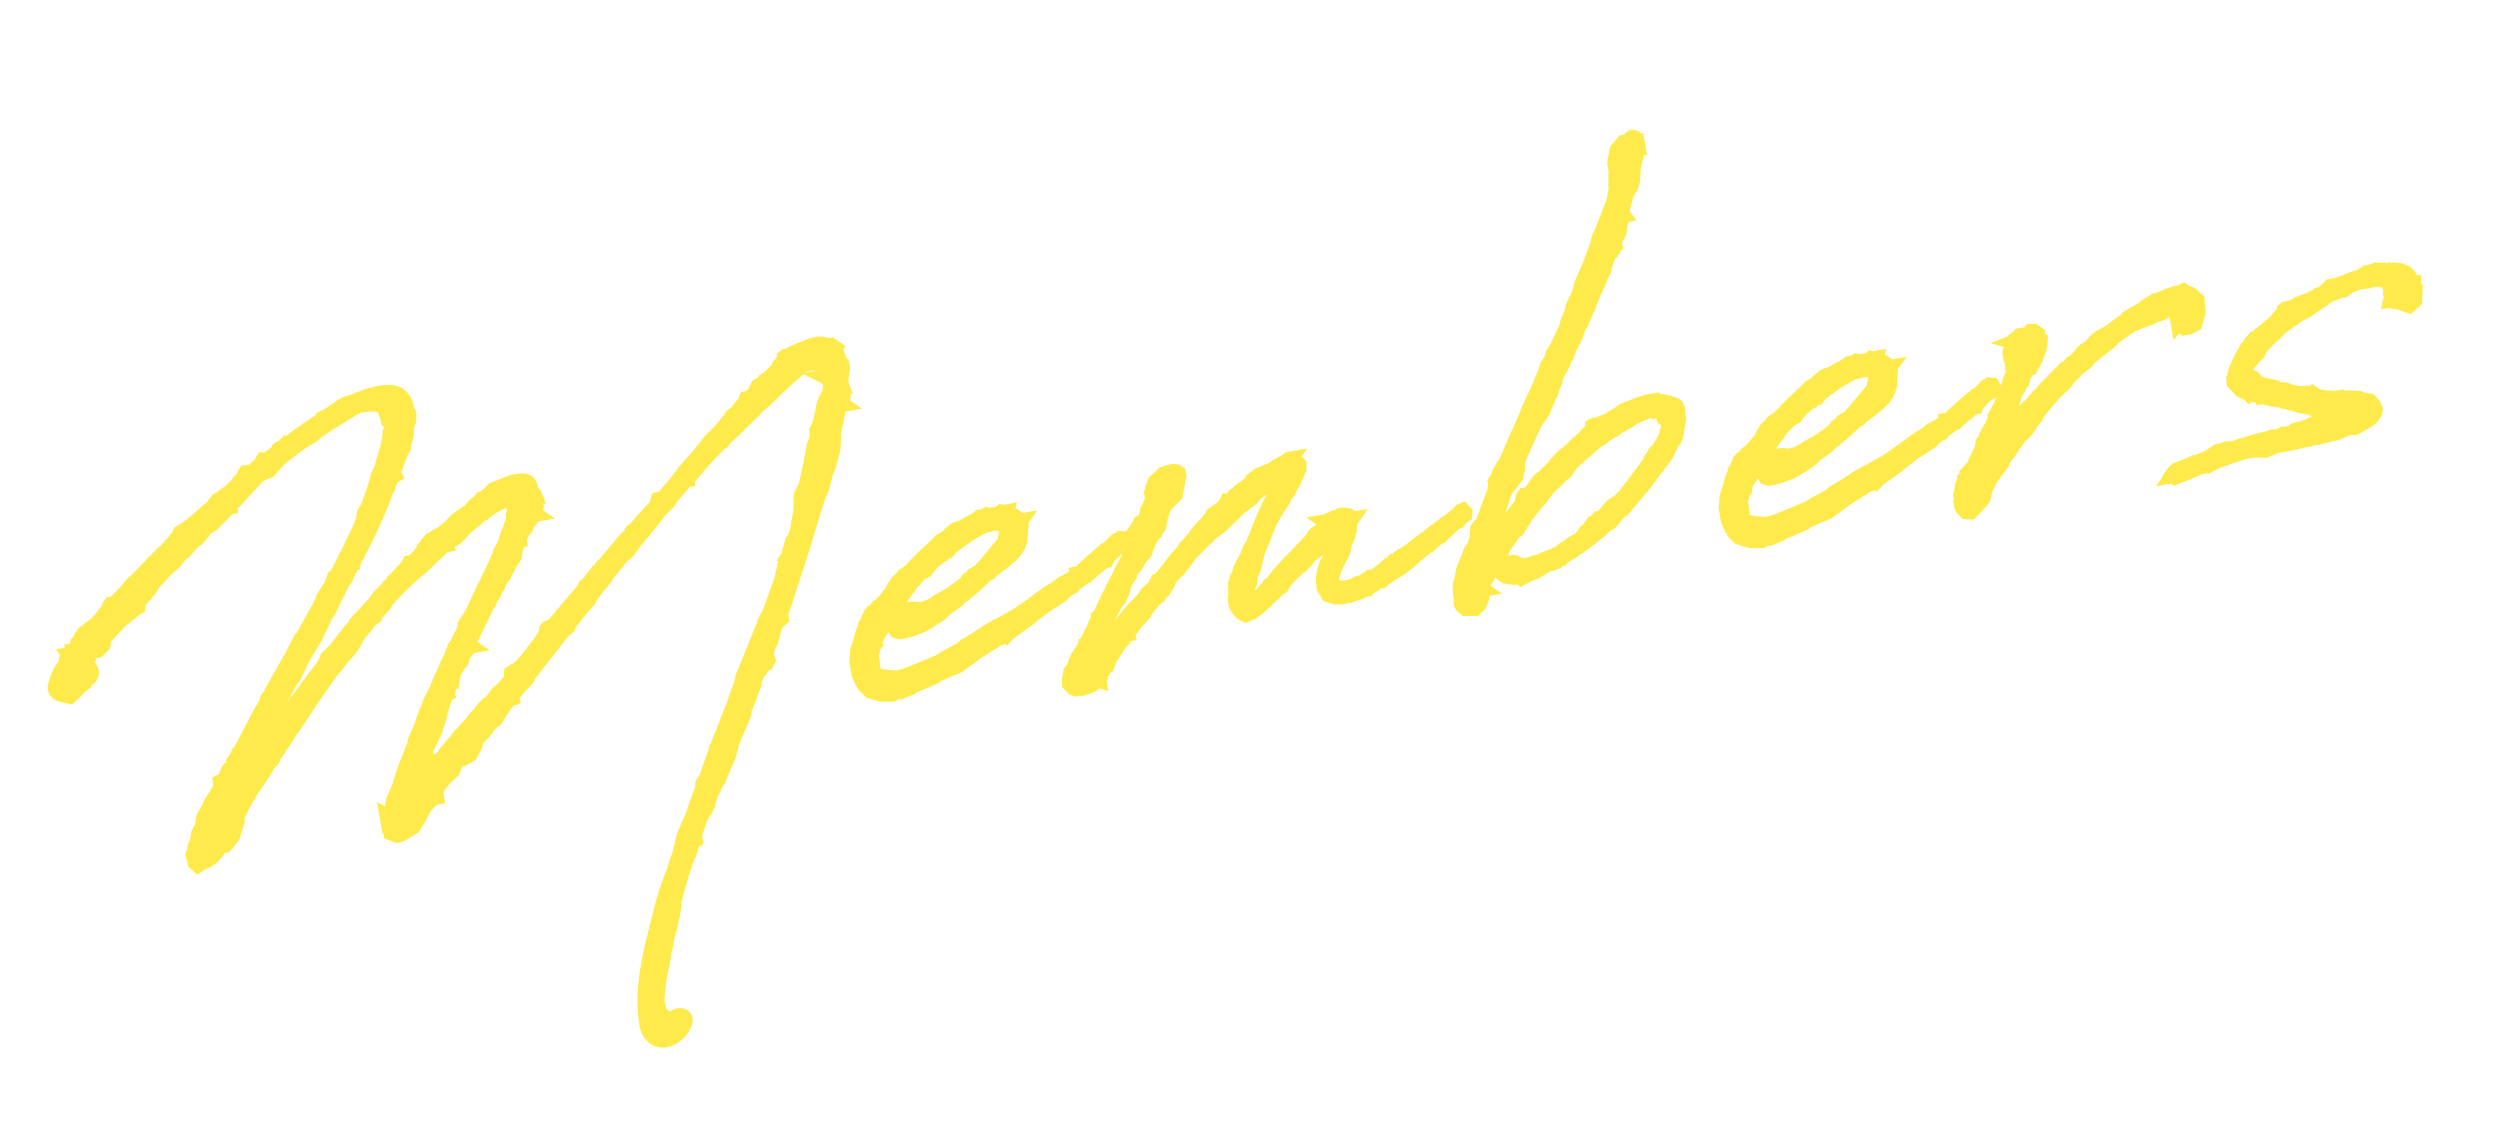 <svg xmlns="http://www.w3.org/2000/svg" width="314.928" height="143.894" viewBox="0 0 314.928 143.894">
  <g id="Group_4527" data-name="Group 4527" transform="translate(-126.833 -1693.424)">
    <path id="Path_2369" data-name="Path 2369" d="M36.658-15.6l-3.245,3.928v.114l-.114.171-.683.626-.114.285v.057l-.8.968-.342.342-.171.285L28.462-5.294l-.569.626V-4.5h-.171l-.228.342-.455.455-.171.569-.285.4L26.526-2.9l-.228.057-.114.114-.626,1.082-.4.057-.171.057v.114l-.171.683-.342.4v.057L23.4.854l-.171.285-.285.4-.4.455-.4.512-.114.342-.342.854-.569.74-.285.911-.455.683-.114.455v.057c-.285.285-.342.171-.171.8v.569l.228.285.455-.228c.854.114,1.765-.626,2.675-1.594h.626l1.082-.911.626-1.2.285-.512.114-.74.285-.342.683-.968,1.2-1.423,1.935-1.992.512-.569.285-.4.74-.569.228-.4,1.2-1.252.569-.569.114-.171a3.114,3.114,0,0,0,.569-.626l.569-.512,2.277-2.391.057-.057v-.057l3.472-3.472,1.082-.911.683-.626,1.2-.968.4-.4.968-1.138L47.3-18.671h.171l.171-.057.114-.285.512-.342.4-.342.4-.285.342-.4a8.87,8.87,0,0,1,1.138-.911,34.85,34.85,0,0,1,4.042-2.618l.114-.057.342-.228.114-.057a5.963,5.963,0,0,1,.626-.455c.683-.455,1.423-.968,2.22-1.423l.057.057h.114v-.057l.569-.455.512-.057.228-.114L60-27.1l.4-.342.4-.285a.056.056,0,0,1,.057-.057l2.5-1.423h.114l.171-.114a10.718,10.718,0,0,1,2.675-.968c.683-.114,1.082.057,1.2.4L67.4-29.2v.626l-.228.342-.057.455-.4.8L65.8-25.445l-.228.512-.626.8-.171.228-.171.285-.057.171-.057.057-.285.455v.057l-.4.512L62.16-20.037l-.171.171-.114.171-1.992,2.846-.285.285-.455.512-.228.228-.057.114-.057.057v.171l-.285.455a4.924,4.924,0,0,1-.4.569l-.8,1.082-.342.342-.8,1.309c-.512.683-.911,1.309-1.366,1.992L54.7-9.62l-.342.569-.626.968L52.654-6.66l-.171.512-.4.455-.968,1.708L50.035-2.334l-.057.342a4.748,4.748,0,0,0-.455.683L48.726,0a29.89,29.89,0,0,0-1.651,3.017L46.051,4.554l-.342,1.082-.4.455-.171.455-.228-.171v.4h.114l-.114.683v.968l.114-.4v.455l.683.4.683-.114L47.815,8.2,48.84,7.058l.285-.4.683-.854,1.252-.8h.285V4.725h-.114V4.5l.285-.342.228-.4.968-.854,1.138-.74L54.76.854,55.1.683,55.557.8l.911-.342.626-.74.171-.285.342-.8a6.92,6.92,0,0,0,1.082-.74l1.138-1.025.569-.228.455-.512.114-.171.4-.4.057-.114,1.2-1.082h.057v-.057l.057-.057H62.9v-.114l1.423-1.252.342-.171.342-.285v-.171l.285-.114.114-.228,5.009-4.5.171-.171.8-.455.285-.455.455-.4L73.374-15.2l.285-.228.4-.285.057-.114h.057l.114-.114.228-.114.114-.114.114-.171.114-.342.228-.171H75.2l.4-.342.285-.285.114-.171c.057,0,.057,0,.057-.057h.057l.285-.228.228-.171.285-.228v-.114l2.732-2.391.569-.285.285-.228,1.082-1.025L84.7-25.046l.228-.285.968-.74.683-.455.342-.4.285-.285,1.423-1.138.057-.057.512-.4.057-.057h.057v-.057h.057l.285-.228.171-.114.911-.74.114-.114L91.7-30.8c.569-.455,1.48-1.138,2.618-1.935l.228-.057.342-.285.171-.171.74-.455,3.358-2.277.683-.512,1.138-.683.683-.455.626-.455,2.277-1.48.171-.057.569-.342.171-.171.8-.4.342-.114h.057l.057.057h.057v-.057l.512.057h.569l.683-.342-.057.285v.4l.285.911.342.854h-.114l.228.171h.114l.114.114-.114.342v.342l-.228.968-.968,1.309-.512,1.366-.683,1.423-.228.285.057.171-.114.228-.228.8-.4.626-.911,2.391-1.025,2.5-.8,1.082L103.031-23l-.114.569-.74,1.992-.057.285a.176.176,0,0,0-.057.114c-.057.114-.114.171-.114.228l-.4.626-.114.171-.228.171-.911,1.878-.114.114.057.057-.228.569-.228.114-.8,1.822-.114.228-2.22,3.871H96.6l-.626.8-.057.114-.114.285L95-7.742l-2.96,4.725-.285.683-.455.911h-.057l-.4.683-.114.171-.114.285L89.6,1.423l-.455.683-.057.171-.114.171-1.48,2.391-.285.342-.114.342-.228.4L85.271,8.766l-.512.512-.114.569c-.626,1.025-1.252,2.106-1.822,3.188l-1.48,2.22-.114.228-.911,2.106v.057l-.455.683-.228.455-.114.285a40.646,40.646,0,0,0-2.846,5.351c-1.822,4.1-3.985,8.425-4.1,13.149-.114,3.529,3.472,2.96,4.611.854.512-.854-.74-1.252-1.309-.512a1.24,1.24,0,0,1-.512.74l-.057-.4-.057-.228-.342-.512-.4-.4.057-.057L74.512,37h-.057l-.057-.057-.057-.285-.057-.171-.057-.512v-.8a25.954,25.954,0,0,1,1.594-4.9l.455-1.537.171-.114.171-.4.171-.569v-.114a.432.432,0,0,1,.114-.228l.171-.342v-.171a.209.209,0,0,1,.057-.171l.057-.057.057-.171.171-.114.455-1.138v-.171l.171-.171.228-.683v-.114l.171-.4v-.285a62.372,62.372,0,0,1,3.131-6.148h.057l.285-.569.342-.74h.057v-.171h.171v-.285l1.025-1.878.455-.626.512-.512.342-.512.114-.342.285-.455.171-.626h.171l.285-.342.057-.455.228-.057.285-.342.228-.171.911-1.423.057-.342.285-.171.626-.968V6.034l.342-.512.171-.569L91.3,1.423l.057-.4.968-1.537.285-.569.569-.911.057-.342.911-1.423h.228l.114-.114-.171-.342.512-.342.114-.228V-4.5l.114.114h.171l.228-.285L95.4-5.123H95l.342-.4.285-.626.342-.626.228-.171L96.769-8.2,97.4-9.278l.342-.114.285-.171v-.626l.342-.74h.114l.171-.285,1.708-3.245c1.138-2.106,2.277-4.269,3.3-6.375l.057-.057.342-.683,1.082-2.106.342-.569.4-.569.911-1.992.4-.569.968-2.106.285-1.252.171-.854c.4-.911.8-1.878,1.138-2.9l.114-.057h.057l.228-.228h.114l-.114-.114.057-.171.114-.114v-.057l.057-.057.171-.4.057-.4.057-.228-.057-.114-.057.057.057-.455h.057l-.057-.285-.057-.114.171-1.025.057-.057.285-.8.057-.171v-.455l-.285-.626a2.046,2.046,0,0,0-.114-.626v-.285l-.114-.285-.057-.171v-.114l.057-.057-.057-.057-.057.057-.114-.171-.171-.114-.171.057a3.2,3.2,0,0,0-3.074-.342l-.8.114-.968.285-.4.171h-.455l-.114.057-.057.342-.228.171-.285.228-.228.171-.285.455-1.423.968-.114.057-.342.114-.171.228-.626.228-.171.057-.285.4-.057.228-.8.569-.342.114h-.228l-.228.4-1.423,1.2-.455.228A17.968,17.968,0,0,1,93.3-33.129l-.114.228-.228.057-.569.512-.057.171-.4.228-.285.285-2.391,1.878-.171.228-1.025.911L88-28.575l-1.992,1.651h-.569l-.342.683-2.96,2.334-.683.4-.171.4-.683.342-3.529,2.96h-.057l-.057.057-.114.285-.228.171-.342.057-.911.854-.057.171-.74.4-.342.455-2.9,2.391-1.025.854L70.186-14l-.285.228-.228.114-.4.228-.4.057-.114.114-.057.342-.171.171-.228.342-.171.171-.114.171-2.96,2.675h-.057l-.057.057-.285.171-.057.171-.171.114-.114.114h-.171l-.114-.057h-.171l-.4.171-.114.4H63.7L63.64-8.2h-.057l-.057.114-.342.285-.057.114-.342.228-.228.228-.8.569-.342.171-.114.228-.342.228-.171.285-.114-.057-.342.342-.228.114-.342.114-.683.512-.455.455-.569.4L58-3.757l-.285.171-.285.285L55.386-1.708l-.114.171-.911.683-.342.342-.455.342-.171.228-.8.626h-.171l-.114.171-.342.171-.114.114.114-.171L51.914.911h-.057l-.171.114-.057.171.171.114-.285.171-.285.285-.512.342-.4.285-.512.74-.455.455L49.3,3.7l-.285-.057.968-2.562.342-.74.569-.8.228-.74L52.654-3.3l.228-.569.285-.4.228-.455.455-1.082L54.7-7.4l.285-.114v-.228l.626-1.082.114-.569.228-.285.057.057.057-.171.8-1.082.228-.171.285-.228.171-.285.057-.285a.2.2,0,0,1,.057-.114l.285-.285.114-.057.114-.171.285-.171v-.114l.228-.228H58.8l-.114-.114.057-.171.114-.114v-.057l.057-.057.171-.4,2.5-3.472.569-.683.114-.228.74-.854.228-.342.4-.455.114-.228.626-.8h.114L64.551-21l.057-.171.057-.114.4-.4.228-.285.228-.342.285-.342.171-.114.285-.342.285-.854.4-.569.114-.285.057-.171.057-.057h.057v-.114l.626-.911.455-.342.171-.285.057-.342.342-.342.114-.057h.171l.114-.171.114-.057h.057l.228-.228h.114l-.114-.114.057-.171.114-.114v-.057L69.9-28.4l.171-.4.057-.4.057-.228-.057-.114-.057.057.057-.455h.057l-.057-.285-.114-.228-.228-.228h-.057a2.758,2.758,0,0,0,0-.968c-.114-.342-.342-.455-.74-.569a5.681,5.681,0,0,0-2.846.342l-.057-.057-.854.171-.4.285-.228.171-.854.455h-.228l-.228.228-.854.455-.228.228a4.748,4.748,0,0,1-.683.455h-.057l-.4.171-1.252.626-.228.171-.4.342-1.2.683-1.594.569-.171.114-.4.342-.171.285-.4.228-.171.285-.626.569-.911.626v-.057h-.342L53-24.192l-1.366,1.025-.342.285-.4.228-.057.228-.285.171-.114.057v.057a9.073,9.073,0,0,0-1.2.854l-.342.171-.74.683-.114.114-1.48,1.138-1.252.911-.228.342-.74.626h-.057l-.569.512-.057.057L41.5-14.8v-.114l-.512.342-.512.8c-1.423,1.309-2.789,2.562-4.155,3.928l-.171.057-.114.171-.114.114-.626.683h-.285l-.114.114h-.057l-.228.569a.686.686,0,0,0-.285.285l-.228.114-.057.057L32.9-6.831l-.626.626-.569.4-.342.455-.285.285-.455.8L30-3.7l-.4.626v.057c-.911.911-1.708,1.822-2.448,2.675H27.1l-.74.683.4-.569.569-.683.285-.683,1.082-1.48.228-.512.455-.342.228-.342.512-1.082.968-1.366.455-.114V-7l.683-1.025.171-.512.285-.285.057.057.114-.228.854-1.082h.342l.171-.569L35.8-12.637l.512-.455,1.252-1.765.512-.683,1.708-1.935,1.765-2.448.512-.569,2.163-2.96.626-.683v-.057l.854-1.138.342-.512h.114l.057-.171A72.76,72.76,0,0,0,51.345-33.3l.569-1.025h.057l.171-.171.057-.228.626-.968.342-.114-.057-.171V-36.2l1.025-1.765.228-.342.057-.228.455-.455v-.342l.228-.342.285-.512.171-.4.171-.911.4-.74.171-.626v-.285l-.171-.455a2.631,2.631,0,0,0-.342-1.651c-.968-1.594-4.725-.8-5.806-.512a.513.513,0,0,1-.285.057h-.171l-.911.114-1.822.854-.4.171a.209.209,0,0,1-.171.057l-.683.171-.342.285c-1.423.626-2.9,1.309-4.269,1.992l-.285.114-.057.057-.171.114-.057-.057-.285.228-.4.057-.228.114-.114.228c-.569.285-1.138.626-1.651.854l-.171-.057-.228-.057-.4.455-.228.171-.854.512h-.057l-.455.114-.455-.057-.114.114-.171.342-.114.114-.342.285-.228.114-.285.342-1.309.854L31.934-37l-.342.171-.171.171-.626.171-.114.114-.4.342-.057.171c-.4.228-.8.4-1.138.626l-1.082.683-.854.455-.8.455-.911.342-.114.171-.171.285-.342.228-.4.4-.4.285-.114.114-2.334,1.594c-.569.455-1.537,1.082-2.618,1.935l-.171.057-.285.171-.626.512v.057L15.6-25.843l-.4-.057-.114.114-.114.342-.171.114-.285.285-.228.171-.228.228-.512.455-.114.057-.228.228-.285.171-.114.057-.4.171-.342.171-.171.228-.569.171-.512.512-.171.342-.342.228-.171.342-.057.057L9.734-21H9.563v.114H9.506l-.455.285H8.937l.114.285-.171.171L8.6-19.98v.114l-.057.114-.512.569a6.823,6.823,0,0,0-1.48,2.334.947.947,0,0,0,.626.911.969.969,0,0,0,.4.057l.114.171.455.171.569-.342.911-.683.569-.285.057-.171.114-.114.569-.285c.626-.455.342-1.366-.228-1.309l.114-.455.285-.8.171-.057.057-.228.512-.342h.74l.74-.512.114-.342.057-.455,2.675-1.992.285-.114.228-.114.285-.228h.057l.569-.285.569-.342L18.5-25.1l.171-.512v-.114l1.025-.8.228-.228.512-.4.4-.512L22.826-29.2l1.252-.74,1.138-1.082H25.5L26.868-32.1l.455-.171.626-.512V-32.9l.569-.455.911-.4.171-.057.228-.171,2.163-1.537h.057v-.114l.683-.512L32.9-36.2l2.9-2.22.114-.114.342-.228.171-.057.8-.285.512-.057.4-.342,1.252-.968a2.307,2.307,0,0,0,.512-.285h.057c.968-.512,1.935-1.025,2.96-1.48l.455-.114L44-42.635l.228-.171.626-.285.057-.057L46.9-44h.114l.626-.285,2.049-.8a5.328,5.328,0,0,1,3.814.455l.057.626.114.626.057.228v.512l.285.4a8.486,8.486,0,0,1-.228,1.025l-.114.114-.114.455a19.741,19.741,0,0,1-.854,2.049l-.4.74-.342.8-.74,1.082L51-35.463l-.512,1.025-.228.4L49.409-32.5l-.683.8-.285.8-.4.74a.819.819,0,0,0-.114.171l-2.22,3.074-1.765,2.334-.342.171-.512.911-.057.057-1.252,1.366-.171.4-3.3,4.1-.228.114ZM109.634-5.465l.569-.569.4-.569.342-.512.171-.171.8-.911.8-.8.626-.569.4-.4.74-.683.285-.342c.512-.4.968-.8,1.48-1.138l.228-.114.569-.171.4-.4.626-.512L119.311-14h.114l.114-.114.342-.114v-.114c.057,0,.057,0,.114-.057l.228.057.285-.228.171-.171.683-.342a21.011,21.011,0,0,1,4.155-1.651l.228.057.4-.057h.626l.4.114.4.171.285.342.114.285.057.114.057.057-.285.854-.114.171-.114.4-.228.285-2.562,2.163-.74.569-.228.228-.854.285-.114.228-.74.285-.285.342-.74.4-1.537.74-1.651.569-.114.171h-.228l-.74.285-.683.114h-.74l-.455-.114-.4-.114h-.455l-.74.285-.8.74-.4.8-.114.171.114.285.342.171h.4l.911-.057,1.537-.285,1.082-.4,1.48-.626.74-.512,1.651-.8.057-.114a37.871,37.871,0,0,0,4.155-2.448l.4-.114.285-.228,1.992-1.025.512-.342.626-.4.569-.569.455-.74.228-.854V-15.2l.114-.171.114-.4L129.728-16v-.285l.057-.057h-.057l.057-.114-.171-.057c-.057-.285-.285-.455-.569-.683l-.057-.057-.342-.171h-.057l-.057-.114h-.171l-.171-.114.057-.114h-.057v.057l-.342-.114-.057.057-.171.057-.114-.057-.171.057-.057.057a9.648,9.648,0,0,0-1.309-.057l-.171-.114-.342.114h-.569l-.512.285c-.626.171-1.252.4-1.878.626l-.8.114-.171.057-.4.228-.683.455c0,.057-.057.057-.114.057l-.74.285-.569.4-.114.114c-1.366.8-2.675,1.765-3.928,2.675l-.285.114-.455.171-.285.285-.114.171-.342.114-.228.171-.285.342-.228.228-.4.569-.512.4-.569.512-.114.057-.455.342-.4.171-.228.285-.626.285-.171.171-.342.512-.171.4-.342.285-.171.455-.114.114-.342.569-.455,1.025-.4.683-.4,1.423v.4l.057.114-.057.114v.968l.171.8.285.74.569.8,1.252.626,1.366.228.626-.228.342.114,1.138-.228h-.057l.285-.057.171-.171a13.359,13.359,0,0,0,2.277-.512h.114l.74-.171L116.066.8l.228-.114.569-.057.968-.285.683-.114.455-.114,1.765-.854.854-.455c.74-.285,1.48-.569,2.22-.911h.057l.455-.228L125-2.448l.626-.4.114.171.228-.171,2.846-1.366.171-.171c.683-.285,1.366-.683,2.049-1.025l2.163-.911.8-.512.114-.057.455-.228.228-.057.057-.114,1.822-.911h.171l.228-.171.4-.228.057-.057c.512-.285,1.082-.569,1.594-.911l.228-.114h.285l.285-.4,1.309-.911.285-.114.512-.171.285-.114-.171-.512-.228-.057-.228.171v.057a.215.215,0,0,0-.342-.057,12.327,12.327,0,0,1-1.252.854l-.285.057-3.074,1.878-.057.114-.683.342h-.171v.114l-1.082.455-1.025.342-.342.171-.057.114-1.252.455c-1.992.911-2.789,1.423-4.838,2.277L127-4.554l-1.878.683-.512.114-.4.228h-.228l-3.415,1.423h-.114l-.228.114-.455.285-2.22.74-.8.342-4.155.911L111.74.4H111l-.968-.228c-1.423-.455-1.252-.455-1.594-.854a1.68,1.68,0,0,1-.114-1.138l.057-1.423.228-.342v-.171c0-.057,0-.114.057-.114l.171-.228.285-.285v-.285ZM167.3-.114h.171a2.857,2.857,0,0,0,.683.114h.569a3.944,3.944,0,0,0,1.138-.171h.285l.342-.057.342-.171h.114V-.455l.683-.171.285-.057.114-.057a5.907,5.907,0,0,0,.569-.228l.569-.228.228.057.455-.285,1.025-.455.8-.285.512-.228.228-.171.285-.114.114-.057.512-.285.228-.171.228-.114.342-.228L178.4-3.7l.342-.171.968-.512.171-.057.114-.114.285-.114.512-.342.683-.342h.171l.455-.342L183.8-6.774l.342-.057.114-.114.114-.171.285-.171.114-.057.285-.114.057-.228-.171-.285-.228.057-.4.285-.74.455L183.292-7l-.74.285-.228.171-2.049,1.025-.171.114-1.594.8-.74.4-.74.342-.342.171-.342.057-.8.455h-.171l-.342.285-.342.057-.74.455-1.2.626-.342.057-.057.057-.171.114-.285-.114-.342.171L171-1.252l-.683.057-.171.114-.057.057c-.057,0-.114.057-.171.057v-.057l-.342.057a3.573,3.573,0,0,1-1.992-.228l-.4-.342-.114-.626.171-.569.228-.455.342-.569.228-.4.683-.854.342-.455.171-.342.342-.854.512-.683.285-.683V-8.2l.342-.968.114-.114h-.057l.057-.057V-9.62l-.171-.171-.285-.114-.285-.057-.057.057-.4.057.057-.057-.171-.057-.285.114h-.4l-.455.171h-.114l-.114.114-.171.057-.114-.057h-.057l.057.057-.285.171v.057l-.057.171-.114.114v.057l-.057.114-.171.171a1.191,1.191,0,0,0-.342.228h-.228l-.4.171-.228.171-.228.342L163.312-5.92l-1.366.968-.342.285-.683.512c-.455.4-.854.8-1.309,1.138l-.285.114-.285.285a11.664,11.664,0,0,1-1.082.854l-.228.057-.854.342-.057-.057-.057-.171-.114-.228-.057-.285-.114-.455-.057-.4.057-.114.171-.4.114-.114.171-.228.228-.8.626-1.138v-.057h.057l.569-1.366.74-1.2,1.537-2.5.455-.512.114-.171.626-.74.911-.911.342-.569.455-.4c.057-.114.171-.171.285-.342a17.779,17.779,0,0,0,1.423-1.992l.171-.228.114-.569-.342-.569-.228-.057-.512-.057.114-.114h-.114l-.114.057-.171.114-.342.114-.569.171-1.252.512-1.651.342-.854.455-.114.228-.854.512-.683.285-.512.342-.4.171-.114.114-.4.342-.228.057-.228.171-.114-.057-.228.342-.74.455-1.025.455-.342.4-.455.4-1.48,1.138-.569.626-.455.285-.512.455-.342.228-.171.228-.626.569-.4.228-1.082,1.025-.057.114-.285.171-.512.512-.8.569-.228.057-.4.569-.8.569-.342.171-.114.114-.342.4-1.2.911-.455.285-1.309,1.138-.683.683-.342.285-.114.057-.114.114-.569.512-.512.342-.569.228-.285.171-.285.342-.057.285-.342.171-.114.114-.114.057h-.171l-.171.114h-.228l-.057.057.114-.228.4-1.025,1.025-1.48.569-.74.626-.911.683-.968.512-.626.455-.342.057-.171.4-.512L141-5.578l.171-.512.512-.74.4-.4v-.114l.626-.8.4-.228.683-.854.626-.455.171-.171.228-.512.342-.455.455-.683.342-.285.228-.228.057-.228h.114l.057-.114.114-.057.057-.057.228-.171.114-.228.171-.4.057-.4.228-.342v-.114L148-15.142l.057-.057.626-.455.911-.626.455-1.2.114-.285v-.285l.285-.455v-.342l-.171-.171-.285-.114h-.342l-.626.057-.285.057-.114.171h-.171l-.171.114v.228l-.228-.114-.569.342-.342.569-.114.171-.114.569-.057.512H146.8v.057l.057.057v.057l-.114.228-.114.171-.285.4.114.057-.228.455-.4.4-.455.854-.171.057-.342.285v.057h-.114l-.057.171-.171.114-.057-.057-.057.057h.057l-.171.285v.228l-.114.171.057.114v.171l-.114.114-.114.342-.285.114-.285.228-.114.342-.171.569-.171.285-.683.968L141.283-7.8,141-7.343l-1.082,1.366-.228.4-.342.4-1.025,1.423-.342.512-.171.285-.285.171v.114l-.4.569-.171.228-.114.228-.342.512-.4.455-.626.968-.171.057-.057.228-.057.057L134,1.878l-.626,1.082-.228.285-.285.228L132.8,3.7l.057.057-.171.171-.171.512-.057.455.171.228.228.342.114.057.342-.171.114.228.285.057H134l.4-.114v.057h.114l.683-.171.342-.228.057-.057h.057l.114-.114.171-.057.114.057V4.952l.228-.228V4.554l.114-.171V4.269l.057-.114.285-.171.057-.114.057-.171.057-.057.171-.057.285-.114.171-.285.285-.512.4-.455.569-.569.057-.114.285-.342.74-.569L140.429,0l.114-.057h.114V-.228l.626-.569h.057l.342-.342.74-.626.114-.057.228-.171.285-.228.057-.171,1.537-1.366.114-.057.228-.285h.171l.114-.114h.114l.171-.285.455-.171.455-.512.171-.171.4-.683a3.128,3.128,0,0,0,.512-.4L148.4-7l1.138-1.025.512-.569.74-.512,1.708-1.2.228-.114.057-.057.4-.342.171-.057,1.2-.569,1.992-1.366.512-.4,1.935-.968.683-.569.968-.512a.056.056,0,0,0,.057-.057l.114.057.228-.057,1.082.171h.854l-1.082,1.366-.8.968L159.954-11.1l-1.2,1.935-.228.285-.171.4-.569.626-.057.171-.114.114L157.278-7l-.911,1.138-.171.228-.512,1.025-.171.114-.285.569-.057.342L155-2.391a1.9,1.9,0,0,0-.057,1.48l.342.626.228.228.228.171.285-.057V0h.057a4.7,4.7,0,0,0,1.992-.911l.342-.171.569-.455.4-.228.285-.171a5.962,5.962,0,0,1,.626-.455l.114-.057.342-.114.228-.285.171-.228,1.138-.854,1.025-.683.342-.171.683-.455.228-.342L165.7-6.2l.4-.171.4-.114.4-.4.455-.4,1.366-.8.228-.057.455-.228h.114l.171-.114v.228l-.114.285-.171.342-.512.683-.057.228-.114.171-.455.569-.569.854-.512.569-.285.342-.285.569-.342.854-.114.569v.171a1.318,1.318,0,0,0,.114.968c0,.057.057.114.114.171l.114.4Zm27.494-7.742.512-.512a6.553,6.553,0,0,1,.968-.8l.057-.057.968-.626.683-.512.512-.228.285-.342.512-.512,1.025-.683,2.049-1.252.968-.512a.281.281,0,0,0,.171-.057l.228-.057.228-.171,1.252-.569h.171l.171-.057.4-.228,1.48-.512.285-.171a14.646,14.646,0,0,1,2.5-.626h.4l.171.114.228-.057.285.114.74.569-.057.342.057.114v.114l.114.114.228.171.114.4-.057.285-.114.285-.171.342v.171l-.114.171-.171.285v.057a13.628,13.628,0,0,1-1.2,1.48l-.512.342-.114.114-.228.285-.342.342-.171.342c-.911.911-1.708,1.594-1.935,1.822q-.939.939-2.049,1.878l-.057.057-.8.512-.683.285-.4.228-1.252,1.082-.228.114-.285-.057-.114.114-.285.171-.114.171h-.285l-.228.228-.342.4-.455.228-.114.114-.171.228-.569.455-.8.285-.342.114-.626.342-.626.228-.171.171a2.775,2.775,0,0,1-.626.228l-.228.057h-.057l-.228.057-1.138.228-.683.171c-.057,0-.114.057-.171.057h-.512l-.114.057a2.135,2.135,0,0,1-.569.057h-.114l-.228.057h-.228l-.4-.114-.4-.171-.228-.114-.228-.228L190.066-.4h-.228l-.285.114-.683.171-.4.171-.114.228.114.285.171.228.171.171h.057l.4.114h-.057l.114.114.228.057.4.114.4.057h.455l.057.114.512-.171.683-.171.626-.114.569-.228L193.6.683l.569-.171.512-.057L195.132.4l.285-.057.171-.114.285-.171h.228l.285-.228h.057a.176.176,0,0,0,.114-.057,19.75,19.75,0,0,0,3.358-1.537l.228-.057.171-.114.626-.342.455-.228.342-.228.569-.4.626-.228.569-.455.228-.228.74-.569.285-.057.8-.683L207.6-7.058l.171-.114L208-7.4c.968-.911,1.992-1.822,2.9-2.732l.114-.114.342-.285.228-.342.057-.114.683-.911.4-.342.342-.626.285-.911.342-.854-.057-.342.114-.911a.555.555,0,0,0-.228-.512,7.515,7.515,0,0,0-1.992-.854l-.114-.114H210.1l-.228.057a6.852,6.852,0,0,0-1.822.342h-.342l-.455.114-1.765.74-.057.114-.285.114h-.114l-1.025.171-.455.114-.4-.057-.171.057-.057.4-.228.114-.512.342-.455.4-.455.285-.569.342v.057l-1.48.911h-.057l-.512.285-.342.228-.114.171-.626.4-.285.285-.569.4-.8.569-.626.342-.4.285-1.2,1.252-.228.114-.512-.057-.228.228-.171.569-.228.342L191.2-6.318l-.911.8-1.025.683-.228.342-.455.455-.171.228-.171.342-.512.512-.626.74-.114.171-.683.968.171-.683.114-.285v-.285l.512-.683.228-.512.285-.455.4-.911.626-1.025,1.651-3.188.342-.512,1.594-1.48.114-.342.228-.455.114-.569.114-.4.285-.569L195.7-17.3l1.252-1.252,1.025-1.594.285-.569.171-.057.171-.342.057-.171.228-.4.171-.171.114-.171.114-.342.114-.228.512-.74.342-.342.569-.911c0-.057.057-.114.114-.171l.114-.057.057-.057.114-.285,1.025-1.48.171-.171.285-.4.057-.171a12.5,12.5,0,0,1,.968-1.423l.114-.114.569-.911.569-.854L206-32.332l.911-1.309.057-.228.683-.854.114-.4.342-.569.114-.228.512-.854.171-.057.057-.228.228-.228.114-.171-.057.171v.057h.114l.171-.171-.057-.228-.114.057.228-.285.114-.4.285-.342.114-.114.285-.4.228-.854.342-.626.057-.342.057-.171.057-.057h.114l-.057-.114h-.057v-.114a.962.962,0,0,1,.114-.285l.228-.626.171-.4.114-.171.285-.683.512-.74.228-.171.4-.74.4-1.651.512-1.138.171-.569.114-.285.114-.228h.114V-49.3l-.228.114v-.4l.114-.569a.319.319,0,0,0-.569-.228v.057l-.171.285-.057-.057h-.683l-.968.8-.455,1.2-.114.4v.968l-.228,1.025v.285l-.114.4v.285L210.9-44l-.455,1.138-.8,1.309L208.4-39.5l-.512.74-.285.683-1.423,2.448L204.638-33.3l-.4.911-1.082,1.537-.228.626-.8,1.252-.228.569L200.6-26.583l-.455.626-.569.626-.171.512-.74.8-.342.683-.342.512-1.2,1.878-.228.285c-1.2,1.651-1.765,2.675-2.618,3.928l-.4.569-.057.057L191.66-13.32l-.4.569-.228.171-.626.74v.285h-.171l-.171.285-.228.285-.171.171v.4l-.285.74-2.163,3.7-.114.057-.626.512-.228.8-.057.4-.626,1.082-.114.114-.228.171-.171.228-.228.4L183.8-.569V-.4l-.114.114-.342.911-.285.569-.114.626v.285l-.057.171.057.512c0,.057-.057.114-.057.171v.057l-.057.171-.057.285.057.285.342.4.683.114.057-.114.114.114.342.057.512-.342.342-.569.114-.171.114-.569V2.163h.114l-.057-.057V1.935l.114-.171.057-.171.114-.171h.057l.114-.171.228-.228.057-.114c0-.057,0-.057.057-.114L186.48.74l.228-.285.171-.342c.057-.057.057-.057.057-.114l.4-.285.057-.171.8-1.025.455-.285.285-.569.455-.512,1.366-1.366.455-.228.683-.74.8-.854.057-.057,1.366-1.252ZM220.8-5.465l.569-.569.4-.569.342-.512.171-.171.8-.911.8-.8.626-.569.4-.4.74-.683.285-.342c.512-.4.968-.8,1.48-1.138l.228-.114.569-.171.4-.4.626-.512L230.482-14h.114l.114-.114.342-.114v-.114c.057,0,.057,0,.114-.057l.228.057.285-.228.171-.171.683-.342a21.011,21.011,0,0,1,4.155-1.651l.228.057.4-.057h.626l.4.114.4.171.285.342.114.285.057.114.057.057-.285.854-.114.171-.114.4-.228.285-2.562,2.163-.74.569-.228.228-.854.285-.114.228-.74.285-.285.342-.74.4-1.537.74-1.651.569-.114.171h-.228l-.74.285-.683.114h-.74l-.455-.114-.4-.114h-.455l-.74.285-.8.74-.4.8-.114.171.114.285.342.171h.4l.911-.057,1.537-.285,1.082-.4,1.48-.626.74-.512,1.651-.8.057-.114a37.872,37.872,0,0,0,4.155-2.448l.4-.114.285-.228,1.992-1.025.512-.342.626-.4.569-.569L240.5-14l.228-.854V-15.2l.114-.171.114-.4L240.9-16v-.285l.057-.057H240.9l.057-.114-.171-.057c-.057-.285-.285-.455-.569-.683l-.057-.057-.342-.171h-.057l-.057-.114h-.171l-.171-.114.057-.114h-.057v.057l-.342-.114-.057.057-.171.057-.114-.057-.171.057-.057.057a9.648,9.648,0,0,0-1.309-.057l-.171-.114-.342.114h-.569l-.512.285c-.626.171-1.252.4-1.878.626l-.8.114-.171.057-.4.228-.683.455c0,.057-.057.057-.114.057l-.74.285-.569.4-.114.114c-1.366.8-2.675,1.765-3.928,2.675l-.285.114-.455.171-.285.285-.114.171-.342.114-.228.171-.285.342-.228.228-.4.569-.512.4-.569.512-.114.057-.455.342-.4.171-.228.285-.626.285-.171.171-.342.512-.171.4-.342.285-.171.455-.114.114-.342.569-.455,1.025-.4.683-.4,1.423v.4l.057.114-.057.114v.968l.171.8.285.74.569.8,1.252.626,1.366.228L222,1.992l.342.114,1.138-.228h-.057l.285-.057.171-.171a13.36,13.36,0,0,0,2.277-.512h.114l.74-.171L227.237.8l.228-.114.569-.057L229,.342l.683-.114.455-.114L231.9-.74l.854-.455c.74-.285,1.48-.569,2.22-.911h.057l.455-.228.683-.114.626-.4.114.171.228-.171,2.846-1.366.171-.171c.683-.285,1.366-.683,2.049-1.025l2.163-.911.8-.512.114-.057.455-.228.228-.057.057-.114,1.822-.911h.171l.228-.171.4-.228.057-.057c.512-.285,1.082-.569,1.594-.911l.228-.114h.285l.285-.4,1.309-.911.285-.114.512-.171.285-.114-.171-.512-.228-.057-.228.171v.057a.215.215,0,0,0-.342-.057,12.327,12.327,0,0,1-1.252.854l-.285.057L247.9-8.994l-.057.114-.683.342h-.171v.114l-1.082.455-1.025.342-.342.171-.057.114-1.252.455c-1.992.911-2.789,1.423-4.838,2.277l-.228.057-1.878.683-.512.114-.4.228h-.228l-3.415,1.423h-.114l-.228.114-.455.285-2.22.74-.8.342-4.155.911L222.911.4h-.74L221.2.171c-1.423-.455-1.252-.455-1.594-.854a1.68,1.68,0,0,1-.114-1.138l.057-1.423.228-.342v-.171c0-.057,0-.114.057-.114l.171-.228.285-.285v-.285Zm31.649.8.285-.285.342-.569.4-.854.683-1.082.342-.569.114-.228.342-.4.512-.854.228-.4.114-.342.342-.512s.057.057.057,0a9.449,9.449,0,0,0,.911-1.2h.057l.171-.4.228-.285.512-.569.342-.057.626-.8L259-14.174a4.1,4.1,0,0,0,1.2-2.22l.057-.171-.057-.057a1.057,1.057,0,0,0-.74-.74l.285-.114.057-.057-.114-.114h-.171l-.228-.057-.228.171v.114l-.228.114-.285-.057-.4-.057h-.285l-.228.228h-.114l-.114.057v.285l-.285.057.114.057-.057.171v.228l-.171.285-.285-.171-.228.342.057.228h.114l-.114.057h.114l-.228.057-.114.114v.171l.285.114.057-.057.114.171-.057.114-.171.285-.057.171v.114l-.114.114c0,.285.228.569.512.285l.228-.285.057.057-.171.228.057-.114-.171.171.228.114v.171l-.057.285-.171.4-.342.4-.171-.114-.342.057-.342.569v.171l-.4.569-.114.114-.057.171-.285.512-.228.342-.569.968-.968,1.2v.228L252.34-6.6l-.171.114-.626.8-.114.342-.4.342-.342.854-.285.569-.171.057-.4.569-.683.968-.171.114h-.114l-.512.4v.114l-.171.285-.228.171V-.8l-.057.114-.4.569-.228.683-.171.4.057.228.114-.114-.171.683-.114.114v.228a.662.662,0,0,0,.114.569v.057l.285.4.512.114.569-.4.911-.683.342-.342.114-.285.057-.114.114-.342.285-.512.228-.285.285-.455.968-.968.569-.512.228-.285.228-.171.228-.4.569-.569.228-.171.285-.285.512-.569.455-.4.057-.114.4-.4.455-.285.228-.114.683-.626.74-.8.4-.285.342-.512,2.448-2.049,1.651-1.082.342-.4.854-.569.512-.4.285-.171,1.082-.569.342-.342.854-.512,2.277-1.2.285-.285.342-.171c.342-.171,1.252-.626,2.334-1.082l2.277-.455.342-.057.626-.285.455.057.285-.057.8-.342.854-.114.228.285.114.74.057.4-.057.285-.114.057v.285l.285-.228v.569l.342.4h.626l.683-.228.683-1.366.114-1.48-.4-.455a.3.3,0,0,0-.114-.228,2.047,2.047,0,0,0-.683-.455l-.228-.228-.342.114a7.718,7.718,0,0,0-2.618.4l-.74.057-.4.171-.626.228-.512.285-.171.114-1.025.342-1.025.4-.342.285a19.925,19.925,0,0,0-1.878.911l-.512.228-1.2.4-.626.342-.626.569-.854.342-.342.228-.455.455-1.138.683h-.057l-.114.114-.512.342-.228.057-.285.285-1.025.683v-.057l-1.594,1.138-.057.057-1.082.854h-.057l-.114.114-.968.74-1.025.626-.911.911h-.171l-1.025.968h-.342l.228.228-.455.171v.057h-.114l-.114.057-.228.171-.8.569-.455.4.114-.228Zm55.272-10.3.057-.285h-.114c-.114-.4-.171-.74-.285-1.025l-.114-.228-.171-.228-.569-.4-.74-.228-.171.057-.569-.114-.057-.057h-.171l-.4-.114-.968-.171-.4.114h-.8l-.228.114-.455.171-.342.114a13.391,13.391,0,0,0-1.935.342,1.111,1.111,0,0,1-.4.057l-.285.057-.285.114-.626-.057h-.228l-.4.285a2.66,2.66,0,0,1-1.309.512l-.171.114-.968.285-.171.057-.342.057-.74.114-1.138.342-.4.057h-.4l-.228.114-.114.285-.228.171-.342.285-.171.114-.512.455-.512.285-1.138.683h-.057l-.342.171-.171.228h-.057l-.569.171-.228.228-.342.228-.285.4-.342.228-.228.4h-.114l-.4.455-.74,1.082.057.057c-.114.228-.342.4-.455.626a1.924,1.924,0,0,0-.342.683l-.057-.228-.057.854.683,1.025.569.4h.285l.171.342.171-.057.683.285.285.057.342.171v.057h.057a12.341,12.341,0,0,0,2.391.968l.057.057h.057l1.423.683.4.171.228.114,1.423.569.342.4h.569l.228.057.057.171.854.342.74.171.626.114.171.171.285.114L295.6-.4l-.512.285h-.626L294.122,0l-.171-.057L292.243,0l-.968.228-1.309.114-.512.228c-.342,0-.626.057-.911.057l-.171-.057-.4.171h-.683L287.12.683l-1.2.114-.854.057L284.1.968l-1.2.114-.455.114-.626.057-.854-.114-.455.114h-.569l-1.594.683h-.171l-.569.114-.8.171-.114-.057-.626.171-1.708.342-.228.228h-.057l-.114.057-.114.114.057.057-.057.057h.057V3.3l.114.114.228-.057.228-.114h.228l.057-.057.114.057.626-.114.171-.057,1.537-.342.626-.057.455.057.854-.285,1.138-.285h.342l.8-.171h.342l1.025-.171.569-.057h.911l1.48.285.854-.171.683-.171.968.057.74-.057h.683l2.277-.114h.74l2.5-.171,1.366-.342.626.057.171.057.74-.228.342-.228h.285l.8-.342.4-.342.228-.285.057-.228.057-.114-.114-.512-.342-.569-.968-.342-.285-.228-1.025-.228-.8-.114-.285-.171h-1.138l-.342-.171-.512-.057-1.082-.455-.228-.171L293.04-3.7l-.057.057-.455-.285-.455-.114h-.626l-1.48-.569-.057-.057h-.057l-.285-.228-.512-.114-.968-.4v-.114l-.74-.285c-.285-.171-.626-.285-.968-.512h-.057l-.171-.285-.285-.455-.4-.228-.171-.285c-.285-.342-.455.057-.285-.512a2.225,2.225,0,0,1,.569-1.082l.626-.4.285-.285.455-.285.342-.512.342-.342.342-.228.228-.171.342-.285.911-.512.057-.114.854-.569,1.537-.74.285-.114.968-.455.683-.171.455-.171.626-.342.968-.4,1.2-.569,1.708-.342.228.057.683-.342c2.106-.569,1.366-.114,3.131-.285l.74.057.455.171h.285l.4.171.057.228.114.114v.569l.057.512-.114.342v.455l-.114.285h.228l.114.228.4.114.854.455.512.285.285-.171.455-.285.171-.8h-.057l-.114-.228.057-.228.114-.171-.057-.171v-.114Z" transform="matrix(0.985, -0.174, 0.174, 0.985, 130.313, 1797.795)" fill="#feeb4b"/>
    <path id="Path_2369_-_Outline" data-name="Path 2369 - Outline" d="M214.181-51.5a1.286,1.286,0,0,1,1.156.713l.262-.131v2.846h-.444l-.13.432-.5,1.113-.407,1.686-.564,1.048-.274.205-.36.52-.281.675-.117.175-.124.288-.179.492.639,1.278h-1l-.31.569-.244.914-.438.614-.14.14-.12.144-.073.257.107.426-.85.85-.047.188-.341.114-.3.5-.114.228-.293.489-.133.465-.672.84-.048.194-1,1.439-1.028,1.656-.561.841-.622,1-.144.144a11.807,11.807,0,0,0-.807,1.174l-.074.222-.42.588-.166.166-.909,1.313-.148.37-.317.317-.018.009-.584.934-.358.358-.42.607-.05.1-.134.4-.243.365-.146.146-.112.2-.048.144-.388.776-.171.057-.124.247-1.112,1.73-1.261,1.261-2.528,3.737-.214.427-.077.27-.132.661-.256.512-.172.517-1.7,1.574-.245.368-.941,1.817.325-.284L191.581-8l.075-.113.2-.668.746-.746.606.067,1.039-1.088.525-.375.626-.341.755-.54.5-.348.3-.3.541-.344.108-.162.542-.361.774-.43h.033l.763-.47v-.064l1.047-.628.379-.237.444-.389.428-.286.075-.526.981-.327.438.063.3-.076.934-.156.021-.042,2.177-.913.649-.162h.33l.014,0a7.515,7.515,0,0,1,1.811-.336l.235-.059h1.847l.219.219a8.75,8.75,0,0,1,1.977.885l.051.032a1.524,1.524,0,0,1,.673,1.344v.062l-.1.828.079.474-.431,1.078-.3.968-.477.874-.454.39-.563.751-.044.089-.343.514-.418.348-.082.082c-.621.621-1.3,1.246-1.952,1.849-.318.293-.646.6-.962.893l-.288.288-.208.139-2,1.669-.991.849-.312.062-.5.387-.221.221-.741.593-.657.239-.48.336-.393.262-.5.248-.571.312-.278.185-.261.065a20.728,20.728,0,0,1-3.277,1.5,1.192,1.192,0,0,1-.195.091l-.369.3h-.3l-.027.016-.315.21-.514.1-.505.063-.422.047-.4.12-.3.151-.7.281-.693.126-.614.154-1.3.433-.175-.351-.438-.063-.448-.128-.48-.12-.131-.131H188.4l-.514-.514-.293-.39-.032-.079L187.555,1l-.478.6-.059.022-.273.273-.014.021,1.253,1.253h-1.606l-.094.472-.21.315-.445.742-1.028.686-.161-.027-.013.026-1.77-.3-.748-.873-.147-.737.108-.542.033-.1a1.122,1.122,0,0,1,.03-.158l-.056-.505.075-.225V1.731l.156-.855.325-.65.373-1V-.854l1.165-1.878.249-.437.294-.392.263-.2.456-.788.039-.274.332-1.164.884-.723,1.991-3.405.189-.491v-.627l.424-.424.151-.189.164-.274v-.089l.184-.218.079-.131h.032l.64-.757.19-.143.3-.425,1.87-2.863.068-.068.344-.492c.316-.463.592-.895.883-1.351.488-.762.992-1.55,1.748-2.6l.029-.038.194-.242,1.178-1.851.307-.46.378-.756.69-.743.169-.507.674-.742.42-.578,1.238-1.722.217-.543.788-1.239.236-.648,1.1-1.563.392-.9,1.568-2.382,1.376-2.366.3-.72.556-.8,1.238-2.025.753-1.237.409-1.023.171-.557v-.274l.114-.4v-.254l.228-1.025v-1l.164-.574L211.2-49.9l1.449-1.193h.571A1.369,1.369,0,0,1,214.181-51.5Zm-.82,2.49-.046-.046-.437.36-.346.908-.064.223v.937l-.228,1.025v.016l.384-1.589.524-1.164.165-.549Zm-3.049,33.669h-.023a13.643,13.643,0,0,0-2.159.541l-.279.167-1.49.516-.4.231-.419.14h-.116l-.956.435-.3.227-.287.072a1.269,1.269,0,0,1-.222.079l-.8.424-2.006,1.226-.925.617-.41.41-.4.486-.622.276-.649.484-.879.569-.052.052-.082.055a5.533,5.533,0,0,0-.815.672l-.563.563-.7.525L193.4-5.338l-.781.837-.807.874-.474.237L190.111-2.16l-.348.391-.2.4.085-.034h.583l.549.183.28.28.056.028.313.134.186.053.209-.052h.237a1.709,1.709,0,0,0,.239-.01l.208-.1h.57a1.148,1.148,0,0,1,.159-.04l.677-.168,1.115-.223.324-.081h.057l.108-.027a1.988,1.988,0,0,0,.287-.09l.2-.2L196.769-2l.638-.348.417-.139.628-.224.339-.272.137-.183.279-.279.42-.21.235-.274.548-.548h.251l.226-.136.405-.405.408.082,1.105-.955.537-.307L204-6.467l.632-.406.01-.01.032-.027c.715-.605,1.384-1.218,1.988-1.822.093-.093.236-.223.435-.4.339-.308.84-.764,1.386-1.3l.17-.34.417-.417.228-.285.223-.223.487-.325c.339-.382.616-.7.858-1.034v-.019l.285-.474v-.111l.258-.516.016-.04-.388-.388v-.292l-.1-.194.012-.071-.063-.048-.291.073Zm-23.92,14.5-.967-.443-.621,1v.3l-.254.254-.284.757-.244.488-.072.4v.357l-.039.116.039.349v.04l.31.31.139-.229.056-.278V1.163h.317l0-.012.485-.727h.1A1.212,1.212,0,0,1,185.6.09l.167-.167.1-.035.062-.124V-.515ZM53.181-47.218c1.709,0,2.871.484,3.455,1.439a3.554,3.554,0,0,1,.5,2.025l.159.425v.6l-.236.866-.379.7-.162.866-.234.547-.329.592-.082.123v.453l-.552.552-.032.127-.306.46-.831,1.431.279.836-.957.319-.345.534-.084.335-.4.4-.442.795a68.853,68.853,0,0,1-4.876,6.973l-.214.28-.232.7h-.3l-.077.112-.654.872v.113L45-22.818l-2.16,2.956-.51.567-1.762,2.444-1.714,1.942-.481.641-1.31,1.846-.534.475-1.42,1.775-.029.1.127-.137.044-.044.249-.374.273-.091c1.271-1.263,2.527-2.418,3.854-3.638l.069-.064.556-.864,1.126-.751,1.59-1.423.075-.073L43.9-18.3h.074l.353-.3.249-.373,1.387-1.009,1.417-1.09.1-.1.844-.779.337-.168a5.76,5.76,0,0,1,.774-.564v-.136l.532-.266.057-.228.692-.4.314-.26,1.229-.922.43-.644h.649l.516-.355.467-.424.229-.382.4-.228.12-.2.567-.486.323-.216,1.627-.581L58.621-29l.377-.32.3-.225,1.386-.691.565-.242c.1-.064.2-.143.311-.222l.283-.283.854-.455.415-.415H63.5l.565-.3.185-.138.573-.409,1.589-.318.011.011a7.032,7.032,0,0,1,1.853-.277,4.632,4.632,0,0,1,.906.086l.04.008.039.011a1.867,1.867,0,0,1,1.414,1.215l.025.074.013.077a4.07,4.07,0,0,1,.056.7l.064.064.246.493.322,1.612h-.3l-.059.411-.144.336,1.3,1.3H70.088l-.228.228h-.012l-.152.228h-.248l-.015.092-.369.615-.481.361-.357.52v.8h-.405l-.375.536-.3.895-.5.6-.171.114-.158.189-.222.333-.289.362-.3.3-.085.256-.517.517h-.042l-.263.335-.126.252-.44.5-.226.34-.7.806-.11.219-.621.745-2.42,3.355-.048.113,1.3,1.3H59.306l-.424.254-.136.2-.2.1-.046.228-.352.587-.45.359-.11.082-.616.836-.519,1.556-.184-.184-.278.48v.636l-.575.23-.66,1.231-.465,1.1-.263.526-.26.364-.23.574L52.023-.741l-.131.424h.358l.422-.331.178-.237.513-.385.342-.342.831-.623.109-.163,2.128-1.655L57.1-4.38l.141-.084.04-.08.705-.494.444-.444.87-.652.428-.143.019-.009.736-.736.069.035.123-.246.57-.285.666-.475.239-.239.2-.132.291-1.018,1.024-.439h.168l0-.009.5-.3.263-.263h.086l2.582-2.334.1-.15.171-.171.228-.341.014-.014.057-.342.576-.576.539-.077.282-.159.133-.066.159-.127.107-.107,1.064-.887L73.5-18.057l.4-.536.585-.315.012-.035,1.316-1.234.256-.043.038-.1.5-.495h.107l3.341-2.8.461-.23.157-.365.908-.53,2.73-2.152.518-1.036h.827l1.679-1.391.067-.064.949-.844.189-.252L90.981-32.4l.337-.337.183-.1.02-.059.95-.855.023-.006.025-.05.216-.147A17.3,17.3,0,0,0,95.8-36.424l.105-.1.478-.239,1.2-1,.427-.747h.646l.045-.015.375-.268.014-.055.584-.818.466-.156.334-.121.18-.239.566-.189,1.189-.809.272-.435.364-.273.2-.163.076-.453.78-.39h.486l.265-.113,1.094-.322.8-.115a6.075,6.075,0,0,1,1.637-.255,3.5,3.5,0,0,1,1.812.467l.151-.05.066.044.127-.127,1.471,1.471-.338.338.038.1v.328a3.066,3.066,0,0,1,.1.532l.3.653v.834L112-38.77l-.344.962-.078.47.3,1.508h-.3l-.059.411-.144.336,1.3,1.3h-2.115c-.334.951-.7,1.811-.991,2.488l-.155.774-.308,1.354-1.049,2.283-.4.568-.911,1.992-.431.615-.307.511-1.064,2.073-.411.823-.053.053c-.878,1.8-1.912,3.791-3.244,6.256L99.505-10.7l-.462.77h-.022V-9l-.864.519-.086.029-.412.711L97-6.3l-.258.194-.22.4-.147.324.126,1-.792.99h-.294l-.626.626H94.7l-.505.79-.056.336-.65,1.039L93.2-.021l-.88,1.4-.058.4L89.945,5.375l-.173.577-.256.385V6.5L88.6,7.91l-.088.053-.015.088L87.382,9.8l-.279.209-.282.338-.025.2-.587.7-.069.254-.3.479-.119.356-.471.706-.527.527-.371.51-.871,1.6v1.03h-.171v.171h-.417l-.087.187-.561,1.122h-.1c-.959,1.681-1.809,3.364-2.708,5.362v.276l-.171.4V24.3l-.354,1.061-.079.079-.608,1.521-.144.1-.011.033v.131l-.285.569v.025l-.229.764-.31.724-.117.078-.364,1.228-.014.037c-.087.226-.178.458-.271.694a21.329,21.329,0,0,0-1.256,3.927v.657l.039.352.034.1.4.4a1.959,1.959,0,0,1,.958-.248,1.661,1.661,0,0,1,1.464.8,1.567,1.567,0,0,1-.062,1.6,4.214,4.214,0,0,1-3.566,2.194,2.787,2.787,0,0,1-2.029-.825,3.607,3.607,0,0,1-.885-2.744c.109-4.467,1.909-8.467,3.649-12.334q.265-.589.525-1.171a33.464,33.464,0,0,1,2.409-4.622q.231-.393.459-.784l.1-.255L79,17.826l.37-.555.968-2.236.142-.283,1.486-2.229c.5-.951,1.085-1.974,1.736-3.045l.139-.693.629-.629L86,5.424l.179-.312.142-.427.36-.432,1.5-2.419.057-.171.516-.774.971-1.619.123-.307L90-1.27l.673-1.153h.013l.163-.327.3-.728,3.008-4.8.747-1.174L95-9.688l.121-.242.855-1.088,2.016-3.515.09-.18.859-1.965-.173-.173.7-.7.943-1.945.285-.214.013-.019.322-.505a1.394,1.394,0,0,1,.1-.2q.017-.044.037-.088l.038-.19.74-1.992.1-.5.329-1.58.853-1.157.973-2.378.943-2.475.375-.589.19-.666-.1-.315.5-.62.615-1.28.546-1.455.929-1.256.154-.655v-.1l-2.179-1.635-.1.049-.143.143-.769.461-.153.051-2.148,1.4-.638.463-.723.481-1.094.657-.681.509-3.4,2.3-.64.394-.12.12-.552.46-.27.067c-.939.661-1.813,1.309-2.416,1.791l-.811.648-.111.111-.987.8-.106.071v.522h-.7l-.278.219L89.3-27.6l-1.423,1.139-.218.218-.406.474-.771.514-.845.646-.211.263-3.183,2.72-1.093,1.036-.4.32L80.2-20,77.9-17.989v.141l-.685.547L77-17.14l-.312.249,0,0-.034.051-.382.382-.616.528-.012.035-.243.365-.3.3-.227.113-.038.076-.135.1-.121.121h-.048l-.274.2-.239.191-1.243,1.13-.344.3-.34.543-.9.514-.115.113-4.868,4.37-.2.4-.1.039-.7.586-.329.165-.986.868v.662h-.228v.114H63l-.77.7-.045.091-.443.443-.1.146-.658.741-.623.249-.989.89a5.6,5.6,0,0,1-.973.7l-.244.569L57.91.3l-.847,1-1.446.542-.278-.069-.78,1.122L53.317,3.7l-.788.7-.184.328V6.009h-.993l-.866.551-.562.7-.3.422L48.4,9.039l-1.74.7-1.146.191-1.491-.87V8.441l-.114-.016V4.375l.927.7.3-.953,1.063-1.6A30.743,30.743,0,0,1,47.874-.523L48.65-1.8a4.705,4.705,0,0,1,.382-.6l.052-.311,1.179-1.8,1-1.768.333-.381.16-.478,1.159-1.525.6-.923.4-.66.131-.131.214-.323c.353-.535.688-1.04,1.1-1.594l.834-1.371.373-.373.74-1c.058-.085.117-.16.17-.227a1.546,1.546,0,0,0,.151-.212l.021-.042.158-.252v-.3l.235-.235.057-.114.322-.322.476-.533.223-.223L61.05-20.26l.162-.243.181-.181,1.629-2.3.188-.242.455-.728.03-.089.254-.423.215-.287.549-.7.2-.452.922-1.556.306-.612.065-.52.191-.286v-.4a9.563,9.563,0,0,0-2.244.819l-.381.254H63.62L61.5-27l-.488.349L60.6-26.3l-.614.41-.443.221-.369.041v.554h-1c-.517.311-1.013.644-1.5.968l-.323.216c-.1.075-.2.138-.282.193a1.905,1.905,0,0,0-.213.152l-.115.115-.2.1-.341.228-.135.068c-.238.143-.472.281-.7.417a26.731,26.731,0,0,0-3.2,2.108l-.039.03a8.38,8.38,0,0,0-.987.779l-.394.46-.461.329-.411.352-.3.2-.171.427-.688.229-1.8,1.6-.949,1.117-.464.464-1.212.981L42.6-12.9l-1.049.883L38.4-8.864v.057l-.341.341-2.3,2.41-.5.45a3.419,3.419,0,0,1-.525.58L34.7-4.99l-.108.162-.63.63-1.1,1.156-.267.467-.781.6-.231.323L31-1.011,29.09.955,27.945,2.319l-.682.966-.132.159-.1.642-.365.657L25.955,6.1,24.443,7.375h-.566A4.467,4.467,0,0,1,20.99,8.981l-.945.472-.952-1.19V7.475a1.368,1.368,0,0,1,.252-1.436l.1-.416.472-.708.295-.944.593-.772.279-.7.159-.477.54-.692.366-.418L22.388.59l.207-.345.882-.929V-.711l.429-.5.084-.335v-.711l.947-.314.449-.775.4-.4.24-.06.126-.42.564-.564.47-.7h.108l.4-.44,2.672-3.451.2-.339.395-.394.623-.757.185-.463.641-.587v-.1l3.461-4.189,1.551-2.047.242-.121,3.079-3.822.184-.428,1.354-1.477.6-1.064.406-.2L44.9-27.518l2.176-3.013a1.851,1.851,0,0,1,.128-.2l.317-.589.321-.9.738-.861.811-1.459.214-.374.489-.979.256-.575.736-1.076.32-.748.405-.752a18.962,18.962,0,0,0,.788-1.883l.171-.686.126-.126c.021-.086.039-.176.057-.266l-.223-.313v-.71l-.041-.172-.122-.67-.01-.115a5.078,5.078,0,0,0-1.664-.274,2.573,2.573,0,0,0-.85.108l-2.015.784-.8.363H47.11l-1.627.7-.049.049-.692.315-.228.171-.808.367-.459.115c-.966.434-1.908.932-2.82,1.415l-.22.116H40.2a2.806,2.806,0,0,1-.3.161l-1.122.867-.614.526-.7.078-.751.267-.148.1-.091.091-3.088,2.362-.175.058-.153.115v.614H32.31l-1.893,1.345-.347.26-.282.094-.748.327-.091.073v.107l-1.121.917-.463.174-1.516,1.2h-.233l-.931.885-1.3.766L21.545-26.95l-.4.511L20.586-26l-.228.228-.784.609-.284.853-.712.237-.508.3-.661.33-.19.152-.36.18-.2.081-2.229,1.66-.016.13-.251.752-1.271.88h-.7l-.086.344-.213.071a1.67,1.67,0,0,1,.3.553,1.815,1.815,0,0,1-.68,2.028l-.067.049-.364.182-.08.239-.859.43-.88.66-1.027.616-1.209-.453-.037-.055a1.414,1.414,0,0,1-.27-.1,1.936,1.936,0,0,1-1.179-1.805v-.1l.019-.1a7.3,7.3,0,0,1,1.689-2.773l.029-.033L7.6-20.2v-.347l.233-.14-.368-.92h1.1V-22h.671l.073-.1.221-.442.342-.228.125-.249.805-.805.5-.149.115-.153.606-.3.372-.159.053-.027.146-.088.255-.255.141-.07.391-.348.257-.257.228-.171.267-.267.085-.256.634-.634.493.07L16.874-28v-.021l1.049-.858.441-.265.111-.037c.578-.45,1.124-.84,1.57-1.157.364-.259.678-.483.9-.665l.029-.024,2.288-1.562.106-.106.4-.285.41-.41.237-.158.081-.132.293-.439,1.138-.427.753-.43.822-.438,1.041-.657A7.79,7.79,0,0,1,29.3-36.5l.106-.055.019-.058.58-.5.275-.274.626-.171.1-.1.55-.275.287-.1,1.076-.7.322-.387.311-.155.189-.158.166-.332.575-.574.755.094.227-.057.641-.385.1-.077.732-.836.662.165c.181-.092.373-.2.571-.3.137-.074.276-.149.418-.224l.117-.233.671-.335.289-.041.771-.616.161.161c1.211-.6,2.579-1.241,4.071-1.9l.409-.341L46-45.49l.383-.164,1.949-.914,1.13-.141h.172l.091-.024A14.861,14.861,0,0,1,53.181-47.218Zm2.111,4.239-.183-.487.021-.228a1.657,1.657,0,0,0-.194-1.03l-.007-.011a.849.849,0,0,0-.456-.309l.083.908.1.55.079.316v.315l.35.49-.017.083.122-.227Zm54.423,1.91-.1-.086-.122.611v.147l.227.728.213.532.052.052.126-.354v-.076l-.285-.626v-.217a1.076,1.076,0,0,0-.063-.31l-.051-.154Zm-2.471,1.483h-.619l-.212.106h1.274l-.033-.106ZM68.756-31.245a3.54,3.54,0,0,0-1.3.048,1.57,1.57,0,0,1,1,1l.078.236-.141.846v.846l-.015.022.18-.09.029-.043.186-.093.068-.2v-.081l.148-.148.1-.772h-.578l.239-1.2a1.509,1.509,0,0,0,.021-.363ZM107.2-29.809l.18-.79-.014.048-.422.663-.884,2.318-.051.125.3-.434ZM17.671-25.863v-.249l-1.032.748h.145l.324-.162Zm-5.21,4.123.068-.547-.03.04-.643.193-.219.219-.122.244.022-.015h.73ZM9.387-17.591l.47-1.882.134-.374-.491.491-.059.036-.069.137-.588.654a9.462,9.462,0,0,0-1.173,1.649h.5l.09.135.9-.672.28-.141.033-.033ZM56.372-1.026l.117-.273-.361.281-.119.178L55.29-.3l.207.052.375-.141.405-.479ZM26.655.745,25.63-.15l-.153.178V.115L24.2,1.463l-.135.225-.337.471-.412.471-.275.354-.08.234-.393.982-.545.708-.274.878-.439.658-.042.168V6.9a5.239,5.239,0,0,0,1.46-1.21l.3-.315h.693l.652-.549.547-1.043.2-.356.129-.838.437-.524L26.36,1.1ZM49.567,4.774l-1.908-.382.493-1.306q-.088.179-.173.358l-.031.066-.986,1.48L46.6,6.136l-.417.476-.209.558-.061.369v.293l.209-.035,1.106-.443.831-.924.285-.4.787-.984ZM74.134,38.149l-.557-.557h0V37.6a1.823,1.823,0,0,0,.323,1.293.758.758,0,0,0,.522.214l-.1-.674ZM279.421-20.5l.535.535a3.054,3.054,0,0,1,.813.585,1.37,1.37,0,0,1,.312.451l.523.6-.161,2.094-.956,1.912-1.23.41h-1.248l-.3-.351-.865.692v-2.963l-.58.249-.546.109-.336-.042-.489.222-.455.076-2.162.432c-1.011.43-1.858.853-2.183,1.015l-.2.1-.277.277-2.386,1.253-.724.434-.362.362-1.191.627-.209.126-.493.384-.769.513-.344.4-1.721,1.127-2.292,1.919-.363.545-.465.332-.7.752-.816.748-.31.155-.318.2-.2.2-.072.145-.558.489-.509.563-.335.335-.228.171-.424.424-.264.462-.292.219-.2.249-.61.549-.869.869-.255.408-.212.264-.2.358-.107.321-.07.14-.175.436-.537.537-.994.745-.93.651L246.8,4.024l-.694-.971V2.924a1.606,1.606,0,0,1-.114-.916V1.464l.166-.166-.1-.415.287-.67.261-.782.358-.511v-.331l.4-.3v-.259l1.169-.909h.029l.465-.658.586-.837.091-.03.081-.162.417-1.043.375-.321.081-.244.832-1.059.132-.088.466-.717v-.285l1.143-1.413.361-.614-.075.028-.485.162-.151.06-1.074.747-.483.676h-.554c-.392.255-.794.472-1.183.682l-.277.15-.051.051-.461.263-.445.333h-.268l-1.312.656-.114.227-.567.142-.423.211-.825.53-2.213.932c-.208.1-.416.214-.635.33-.409.216-.83.438-1.261.629l-.156.156-2.911,1.4-.995.746-.165-.248-.7.117-.532.266H235.2c-.682.306-1.361.568-2.02.822L232.34.16l-1.858.9-.594.149-.663.11-1,.294-.472.047-.314.235-1.057.244h-.07a14.231,14.231,0,0,1-1.96.451l-.153.153-.526.105v.011l-1.4.28-.263-.088-.546.2-1.774-.3-1.609-.8-.788-1.1L216.94.115l-.209-.977V-2.7l.47-1.679.435-.746.458-1.03.436-.727.048-.048.188-.5.36-.3.112-.262.447-.671.369-.369.574-.261.235-.294.519-.222.432-.324.073-.037.5-.446.422-.328.362-.518.258-.258.33-.4.451-.338.186-.062.47-.47.649-.243.157-.063.155-.113c1.165-.848,2.368-1.724,3.643-2.478l.085-.085.741-.519.818-.315.7-.461.484-.277.35-.117.783-.112c.566-.206,1.149-.415,1.741-.583l.635-.353h.666l.652-.217.327.218c.271,0,.544.008.811.029l.106-.035v-.052h.155l.049-.016.185-.185.6.2h1.683l-.333.667.048.024.132.132a2.975,2.975,0,0,1,.608.6h1.878l-1.421,1.421.041.166-.23.806-.033.049v.17l-.3,1.122-.594.965-.73.73-.71.452-.55.367-1.953,1-.363.291-.433.124A37.506,37.506,0,0,1,232.256-7.4l-.065.13-1.888.911-.761.527-1.619.684-1.161.428-1.68.311-1.033.063h-.635l-.893-.446-.288-.721-.091.13-.555.555-.3.46v.405l-.512.512v.173l-.24.36-.061,1.533-.033.033a1.237,1.237,0,0,0,.011.129l.056.071.029.037c.161.08.684.249.929.327l.816.192h.558l.747-.1,4.022-.882.748-.321,2.147-.716.395-.247.481-.241h.15l3.415-1.423h.162l.3-.171.6-.133,1.866-.679.2-.051c1.136-.476,1.857-.834,2.689-1.248.6-.3,1.216-.605,2.05-.986l.036-.017.915-.333L243.8-8.2l.7-.352,1.056-.352.434-.183v-.45h.935l.174-.087.036-.072,3.47-2.121.293-.059c.3-.183.614-.407.979-.68a1.2,1.2,0,0,1,.724-.287l.261-.2,1.222.306.317.95.132-.132.167-.239v-.133l.722-1.2.026,0-.241-.12.224-.224a1.577,1.577,0,0,1-.049-.391v-.325l-.057-.023V-15.84l.12-.12-.027-.108.229-.343-1.579-.79,2.339-.468v-.083l.749-.375.292-.292h.77l.3.043.55-.413.57.142h.462l1.114,1.114-.216.216q.041.076.075.156l.326.326-.209.626a4.334,4.334,0,0,1-1.006,2.163l.052.1-1.257,1.6-.379.063-.259.288-.125.156-.377.88h-.195a7.2,7.2,0,0,1-.634.808,1.029,1.029,0,0,1-.2.2l-.1.143-.1.309-.288.5-.129.215.868-.531.873-.668.36-.36h.124l.763-.6.074-.074,2.988-2.135.052-.052.032-.008.17-.121v.079l.126-.032.286-.19.337-.337h.194l.8-.477.438-.438.511-.34.783-.313.581-.528.809-.442,1.234-.411.423-.188c.463-.261,1.123-.583,1.8-.878l.356-.3,1.223-.474.9-.3.093-.062.617-.343.674-.245.525-.225.8-.062a9.226,9.226,0,0,1,2.5-.42l.158,0Zm-.489,2.27-.2-.015c-.086-.007-.179-.009-.276-.007l.333.416.019.126.317-.254v1.886l.352-.7.067-.866-.369-.422v-.042a.962.962,0,0,0-.168-.088ZM258.97-16.257l-.563-.113v.34l-.28.056-.367.612.175.262-.089.178.259.259.133-.157c.8-.94.946-1.369.958-1.549Zm-21.171.521h-.415l-.522.075-.181-.045a18.759,18.759,0,0,0-3.3,1.322l-.417.2-.528.264-.1.1-.294.235v.081l-.173.058-.247.2-.2-.049-.183.061-.24.24h-.273l-.946.516-.515.421-.542.542-.728.218-.093.046c-.3.2-.59.438-.9.685-.126.1-.255.205-.388.31l-.258.31-.773.714-.446.442h.69l.517.148.32.08h.534l.5-.084.655-.252.046-.069,1.915-.66,1.464-.7.55-.3.327-.393.621-.239.126-.251,1.023-.341.107-.107.773-.594,2.47-2.086.041-.051.1-.355.126-.189.106-.317-.012-.03-.03-.036-.12-.051ZM225.56-6.8h-.13l-.387.149-.271.252.065,0,1.3-.241-.317-.08Zm27.208,3.135-.915-.707-.25.626-.488.977-.25.083-.209.3-.793,1.123-.578.385h-.055l-.288.479-.1.078-.075.151-.224.32-.429,1.717.615-.461.146-.146.053-.133.044-.087.121-.362.371-.667.244-.3.314-.5L251.1-1.882l.508-.458.256-.32.164-.123.191-.335ZM220.923,1.131l-.025-.008A5.823,5.823,0,0,1,219.369.5l.056.078.9.448ZM149.605-20.126h.579l.654.262.609.609v1.043l-.285.455v.19l-.182.454-.564,1.481-1.157.8-.494.359-.393.642v.135l-.27.4-.044.3-.248.573-.219.439-.366.276-.056.056-.2.408h-.147l-.195.195-.265.221-.407.608-.274.365-.257.579-.358.358-.581.422-.718.9-.395.225L143.08-7v.182l-.628.628-.38.548-.168.5-.322.483-.316.406-.1.3-.608.456-.413.5L139.4-1.92l.6-.6,1.369-1.19.483-.3,1.074-.818.3-.347.256-.256.417-.208.593-.424L145-6.8l.406-.1.575-.411.541-.541.14-.084.005-.011,1.3-1.228.408-.233.474-.431.217-.289.426-.284.523-.465.41-.256.536-.59,1.525-1.173.378-.33.442-.515,1.17-.52.5-.306.6-.894.421.21.019,0,.19-.163.223-.223.491-.211.516-.344.705-.294.542-.325.126-.252,1.262-.673,1.7-.352,1.212-.5.6-.18.2-.067.111-.074.381-.19h2.764l-.849.849.459.765-.234,1.171-.256.342a10.078,10.078,0,0,1-1.014,1.456c-.163.207-.318.4-.435.569a2.11,2.11,0,0,1-.259.311l-.044.088-.485.425-.324.54-.969.969-.562.664-.121.181-.443.5-1.491,2.429-.7,1.131-.795,1.908h-.1l-.318.579-.247.866-.324.432L157.5-2.9l-.039.092.008.056.02.078.059-.015c.261-.187.537-.42.821-.662l.4-.4.347-.139c.235-.185.466-.4.708-.616.141-.129.288-.262.442-.4l.028-.025.693-.519.352-.293,1.389-.984,2.3-1.711.227-.34.461-.345.7-.3h.019l.053-.053-1.085-1.085h2.342l.114-.114h.347l.455-.171h.387l.446-.178.188.063.084-.084.9.18.56.224.291.291.03.01-.01.01.053.053h1.658L171.58-8.618l-.209.592v.2l-.41.983-.508.677-.308.77-.23.459-.415.552-.634.793-.2.349-.322.536-.172.344-.077.256.007.041.017.015a2.455,2.455,0,0,0,.829.127,3.424,3.424,0,0,0,.473-.033l.306-.051.245-.163.791-.066.391-.157.706-.353.207.083.37-.062,1.023-.536.877-.54.267-.044.411-.343h.267l.722-.412.37-.062.235-.117.712-.329.74-.4,1.538-.769.171-.114L181.8-7.4l.267-.2.789-.3.206-.123.706-.434.525-.375,1.131-.283.765,1.275L185.9-6.718l-.721.288-.042.021-.059.035-.044.066-.41.41-.458.076-1.5.952-.691.518h-.268l-.416.208-.547.365-.191.076-.136.136-.316.105-.915.484-.307.154-.232.139-.373.249-.2.1-.21.158-.61.338-.151.076-.2.08-.212.159-.65.289-.8.285-.926.412-.756.473-.326-.082-.324.128c-.017.006-.067.029-.1.047a3.149,3.149,0,0,1-.418.169l-.15.075-.3.059V.6h-.878L170.8.734l-.572.1h-.233A4.849,4.849,0,0,1,168.72,1h-.569a3.341,3.341,0,0,1-.805-.114h-.285l-1.4-.7-.176-.617a1.223,1.223,0,0,1-.123-.22,2.309,2.309,0,0,1-.2-1.465v-.2l.151-.756.391-.978.355-.71.384-.459.253-.282-.256.073-.3.126-.881.485-.2.3-.9.6-.342.171-.949.633-1,.752-.1.138-.412.515-.541.18c-.077.055-.15.1-.217.146a1.9,1.9,0,0,0-.213.152l-.087.087-.409.245-.331.189-.591.473-.382.191a8.315,8.315,0,0,1-1.551.837V.877l-1.527.305L154.857.7l-.38-.38-.4-.738a2.745,2.745,0,0,1-.051-2.2l.162-1.134.082-.49.471-.941.171-.114.434-.868.244-.325.869-1.086.37-.617.034-.034.049-.147.6-.658.158-.369.274-.343,1.182-1.913,1.166-1.75.716-.869-.16.04-.615.326-.692.577-1.951.975-.482.373-2.057,1.411-1.322.629-.043.014-.221.189-.144.144-.307.153-1.652,1.156-.644.446-.469.522L149.014-6.21l-.84.56a3.635,3.635,0,0,1-.392.316l-.35.6-.242.242-.6.675-.36.135-.283.471h-.266l-.114.114h-.1l-.065.081-.192.1-1.238,1.1-.066.2-.54.431-.3.225-.087.044-.616.522L141.754.2h-.085l-.013.012V.943h-.734l-.383.422-.723.556-.14.168-.078.155-.661.661-.306.35-.25.448-.344.573-.422.169-.124.248-.183.11-.036.054v.282l-.228.228V6.627l-1.008-.5h-.116l-.319.213-.971.243h-.3l-.2.057h-.524l-.452-.09-.189.095-.8-.4-.359-.539-.4-.529.119-.955.277-.83.047-.047.11-.438.461-.369.111-.139.648-1.12L134.344.066l.125-.5.359-.12.475-.734.4-.461.271-.406.126-.253.215-.287.208-.3v-.365l.556-.333.068-.11.362-.542L138.561-5.8l.307-.359.218-.381L140.18-7.92l.283-.453L141.5-9.7l.311-.441-.112.045-1.074.747-.483.676h-.554c-.392.255-.794.472-1.183.682l-.277.15-.051.051-.461.263-.445.333h-.268l-1.312.656-.114.227-.567.142-.423.211-.825.53-2.213.932c-.208.1-.416.214-.635.33-.409.216-.83.438-1.262.629l-.156.156-2.911,1.4-.995.746-.165-.248-.7.117-.532.266h-.076c-.682.306-1.361.568-2.02.822l-.835.444-1.858.9-.594.149-.663.11-1,.294-.472.047-.314.235-1.057.244h-.07a14.23,14.23,0,0,1-1.96.451l-.153.153-.526.105v.011l-1.4.28-.263-.088-.546.2-1.774-.3-1.609-.8-.788-1.1-.358-.932-.209-.977V-2.7l.47-1.679.435-.746.458-1.03.436-.727.048-.048.188-.5.36-.3.112-.262.447-.671.369-.369.574-.261.235-.294.519-.222.432-.324.073-.037.5-.446.422-.328.362-.518.258-.258.33-.4.451-.338.186-.062.47-.47.649-.243.157-.063.155-.113c1.165-.848,2.368-1.724,3.643-2.478l.085-.085.741-.519.818-.315.7-.461.484-.277.35-.117.783-.112c.566-.206,1.149-.415,1.741-.583l.635-.353h.666l.652-.217.327.218c.271,0,.544.008.811.029l.106-.035v-.052h.155l.049-.016.185-.185.6.2h1.683l-.333.667.048.024.132.132a2.975,2.975,0,0,1,.608.6H132.2l-1.421,1.421.041.166-.23.806-.033.049v.17l-.3,1.122-.594.965-.73.73-.71.452-.55.367-1.953,1-.363.291-.433.124A37.5,37.5,0,0,1,121.085-7.4l-.065.13-1.888.911-.761.527-1.619.684-1.161.428-1.68.311-1.033.063h-.635l-.893-.446-.288-.721-.091.13-.555.555-.3.46v.405l-.512.512v.173l-.24.36-.061,1.533-.033.033a1.237,1.237,0,0,0,.011.129l.056.071.029.037c.161.08.684.249.929.327l.816.192h.558l.747-.1,4.022-.882.748-.321,2.147-.716.395-.247.481-.241h.15l3.415-1.423h.162l.3-.171.6-.133,1.866-.679.2-.051c1.136-.476,1.857-.834,2.689-1.248.6-.3,1.216-.605,2.05-.986l.036-.017.915-.333.028-.056.7-.352,1.056-.352.434-.183v-.45h.935l.174-.087.036-.072,3.47-2.121.293-.059c.3-.183.614-.407.979-.68a1.2,1.2,0,0,1,.724-.287l.261-.2,1.051.263,1.169-1.169.125-.374h.25l.187-.187.087.087.115-.1.29-.543-.107-.054.949-1.329v-1.01H146l.094-.472.21-.315.458-.764,1.254-.753,0,0,.024-.016.1-.144.743-.149Zm-.767,3.021-.68-.34-.184.3-.067.333-.046.414v.1l.255-.185.654-.449Zm15.032.964a5.724,5.724,0,0,0,.531-.794l-.232.077-.523.157-1.293.529-.154.032Zm-37.242.406h-.415l-.522.075-.181-.045a18.759,18.759,0,0,0-3.3,1.322l-.417.2-.528.264-.1.1-.294.235v.081l-.173.058-.247.2-.2-.049-.183.061-.24.24h-.273l-.946.516-.515.421-.542.542-.728.218-.093.046c-.3.2-.59.438-.9.685-.126.1-.255.205-.388.31l-.258.31-.773.714-.446.442h.69l.517.148.32.08h.534l.5-.084.655-.252.046-.069,1.915-.66,1.464-.7.55-.3.327-.393.621-.239.126-.251,1.023-.341.107-.107.773-.594,2.47-2.086.041-.051.1-.355.126-.189.106-.317-.012-.03-.03-.036-.12-.051ZM114.389-6.8h-.13l-.387.149L113.6-6.4l.065,0,1.3-.241-.317-.08Zm-4.637,7.93-.025-.008A5.824,5.824,0,0,1,108.2.5l.056.078.9.448ZM135.989,2l-.432-.311-.755.791-.6,1.043-.07.087.144.144-.425.425.2.4.94-.269.189-.189h.081l.13-.043V4.033l.293-.585.241-.145.048-.143.391-.391.313-.1.039-.071h-.022l-.171.114h-.53ZM303.4-18.785l1.246.22.314.09h.445l.136.136.012,0,.223-.074,1.2.368.829.58.321.428.173.346.015.039a3.793,3.793,0,0,1,.131.4H309L308.752-15h.211l-.519,2.42-.83.519-.78.468-1.01-.561-.752-.4-.719-.206-.034-.068h-1.087l.591-1.477v-.425l.1-.287-.039-.349v-.137h-.035l-.492-.185-.514-.039c-.28.025-.524.037-.743.037a5.483,5.483,0,0,1-.633-.037,2.057,2.057,0,0,0-.219-.017,5.664,5.664,0,0,0-1.186.237l-.924.462-.368-.092-1.365.273-1.132.538-.918.378-.64.349-.575.215-.644.161-.934.437-.253.1-1.444.7-.575.383-.075.15-1.1.618-.312.258-.273.2-.259.173-.2.2-.406.609-.541.338-.282.282-.584.372a1.882,1.882,0,0,0-.157.232l.019.023.076.127.39.223.441.707c.113.067.236.125.365.186s.259.123.393.2l1.307.5v.131l.269.111.655.145.192.154h.12l.2.2,1.109.426h.564l.617.154.227-.227.771.771.072.054.835.351.545.061.29.145h1.179l.349.209.635.091,1.289.286.334.267,1.147.405.61,1.017.226,1.017-.167.333-.083.333-.423.528-.586.5-1.126.483h-.187l-.211.141-1.186.365-.365-.122-.342-.031-1.288.322-2.661.179h-.715l-2.3.114h-.645l-.769.059-.883-.052-.581.144-1.046.209-1.579-.3h-.766l-.487.049-1.074.179h-.318l-.8.171h-.324l-.982.245-1.033.344-.573-.072-.455.041-1.424.316-.189.063-.6.109-.034.034h-.153l-.239.043-.05-.025L274.6,4.3l-.883.221-.335-.335h-1.943L272.5,3.131l-.057-.057.936-.936.228-.114.27-.27,1.971-.394.962-.262.142.071.467-.1.666-.133h.065l1.594-.683h.651l.521-.13.932.124.437-.04.453-.113L284-.027,285-.144l.839-.056,1.392-.133.217.072h.315l.559-.24.358.119.175-.016c.112-.011.233-.022.367-.029l.485-.215,1.4-.122L292.111-1,292.327-1l-.228-.266-1.234-.493-.239-.119-.41-.177L289-2.643h-.244l-.193-.193c-.193-.07-.382-.136-.567-.2a10.884,10.884,0,0,1-1.569-.63h-.762v-.357l-.348-.145-.638.213-.292-.584-.954-.668-.976-1.464.08-1.193.1-.009a2.909,2.909,0,0,1,.44-.9l-.04-.04,1.242-1.816.7-.8.081-.141.385-.257.285-.4.412-.274.336-.336.569-.171.1-.131.764-.382h.016l.93-.557.416-.231.482-.428.184-.123.344-.285.151-.377.779-.389h.563l.254-.036,1.133-.34.8-.124.256-.043.131-.043.822-.242.241-.16.234-.029a1.155,1.155,0,0,0,.64-.212,2.388,2.388,0,0,1,.287-.176l.584-.417h.594l.432.039.147-.059.472-.094h.166l.015,0,.049-.016.05-.011.2-.044a13.258,13.258,0,0,1,1.752-.307l.211-.07.389-.146.392-.2h.893Zm2.682,2.56-.206-.063v.806l.075.676-.128.384.7.374-.033-.066.174-.695v-.311c-.031-.116-.058-.225-.082-.324-.042-.172-.079-.322-.119-.432l-.052-.1-.021-.028ZM297.358-1.463l-.512-.073h0l2.32.928.039-.034.018-.023-.009-.042-.073-.121-.788-.278-.236-.189Z" transform="matrix(0.985, -0.174, 0.174, 0.985, 130.313, 1797.795)" fill="#feeb4b"/>
  </g>
</svg>
